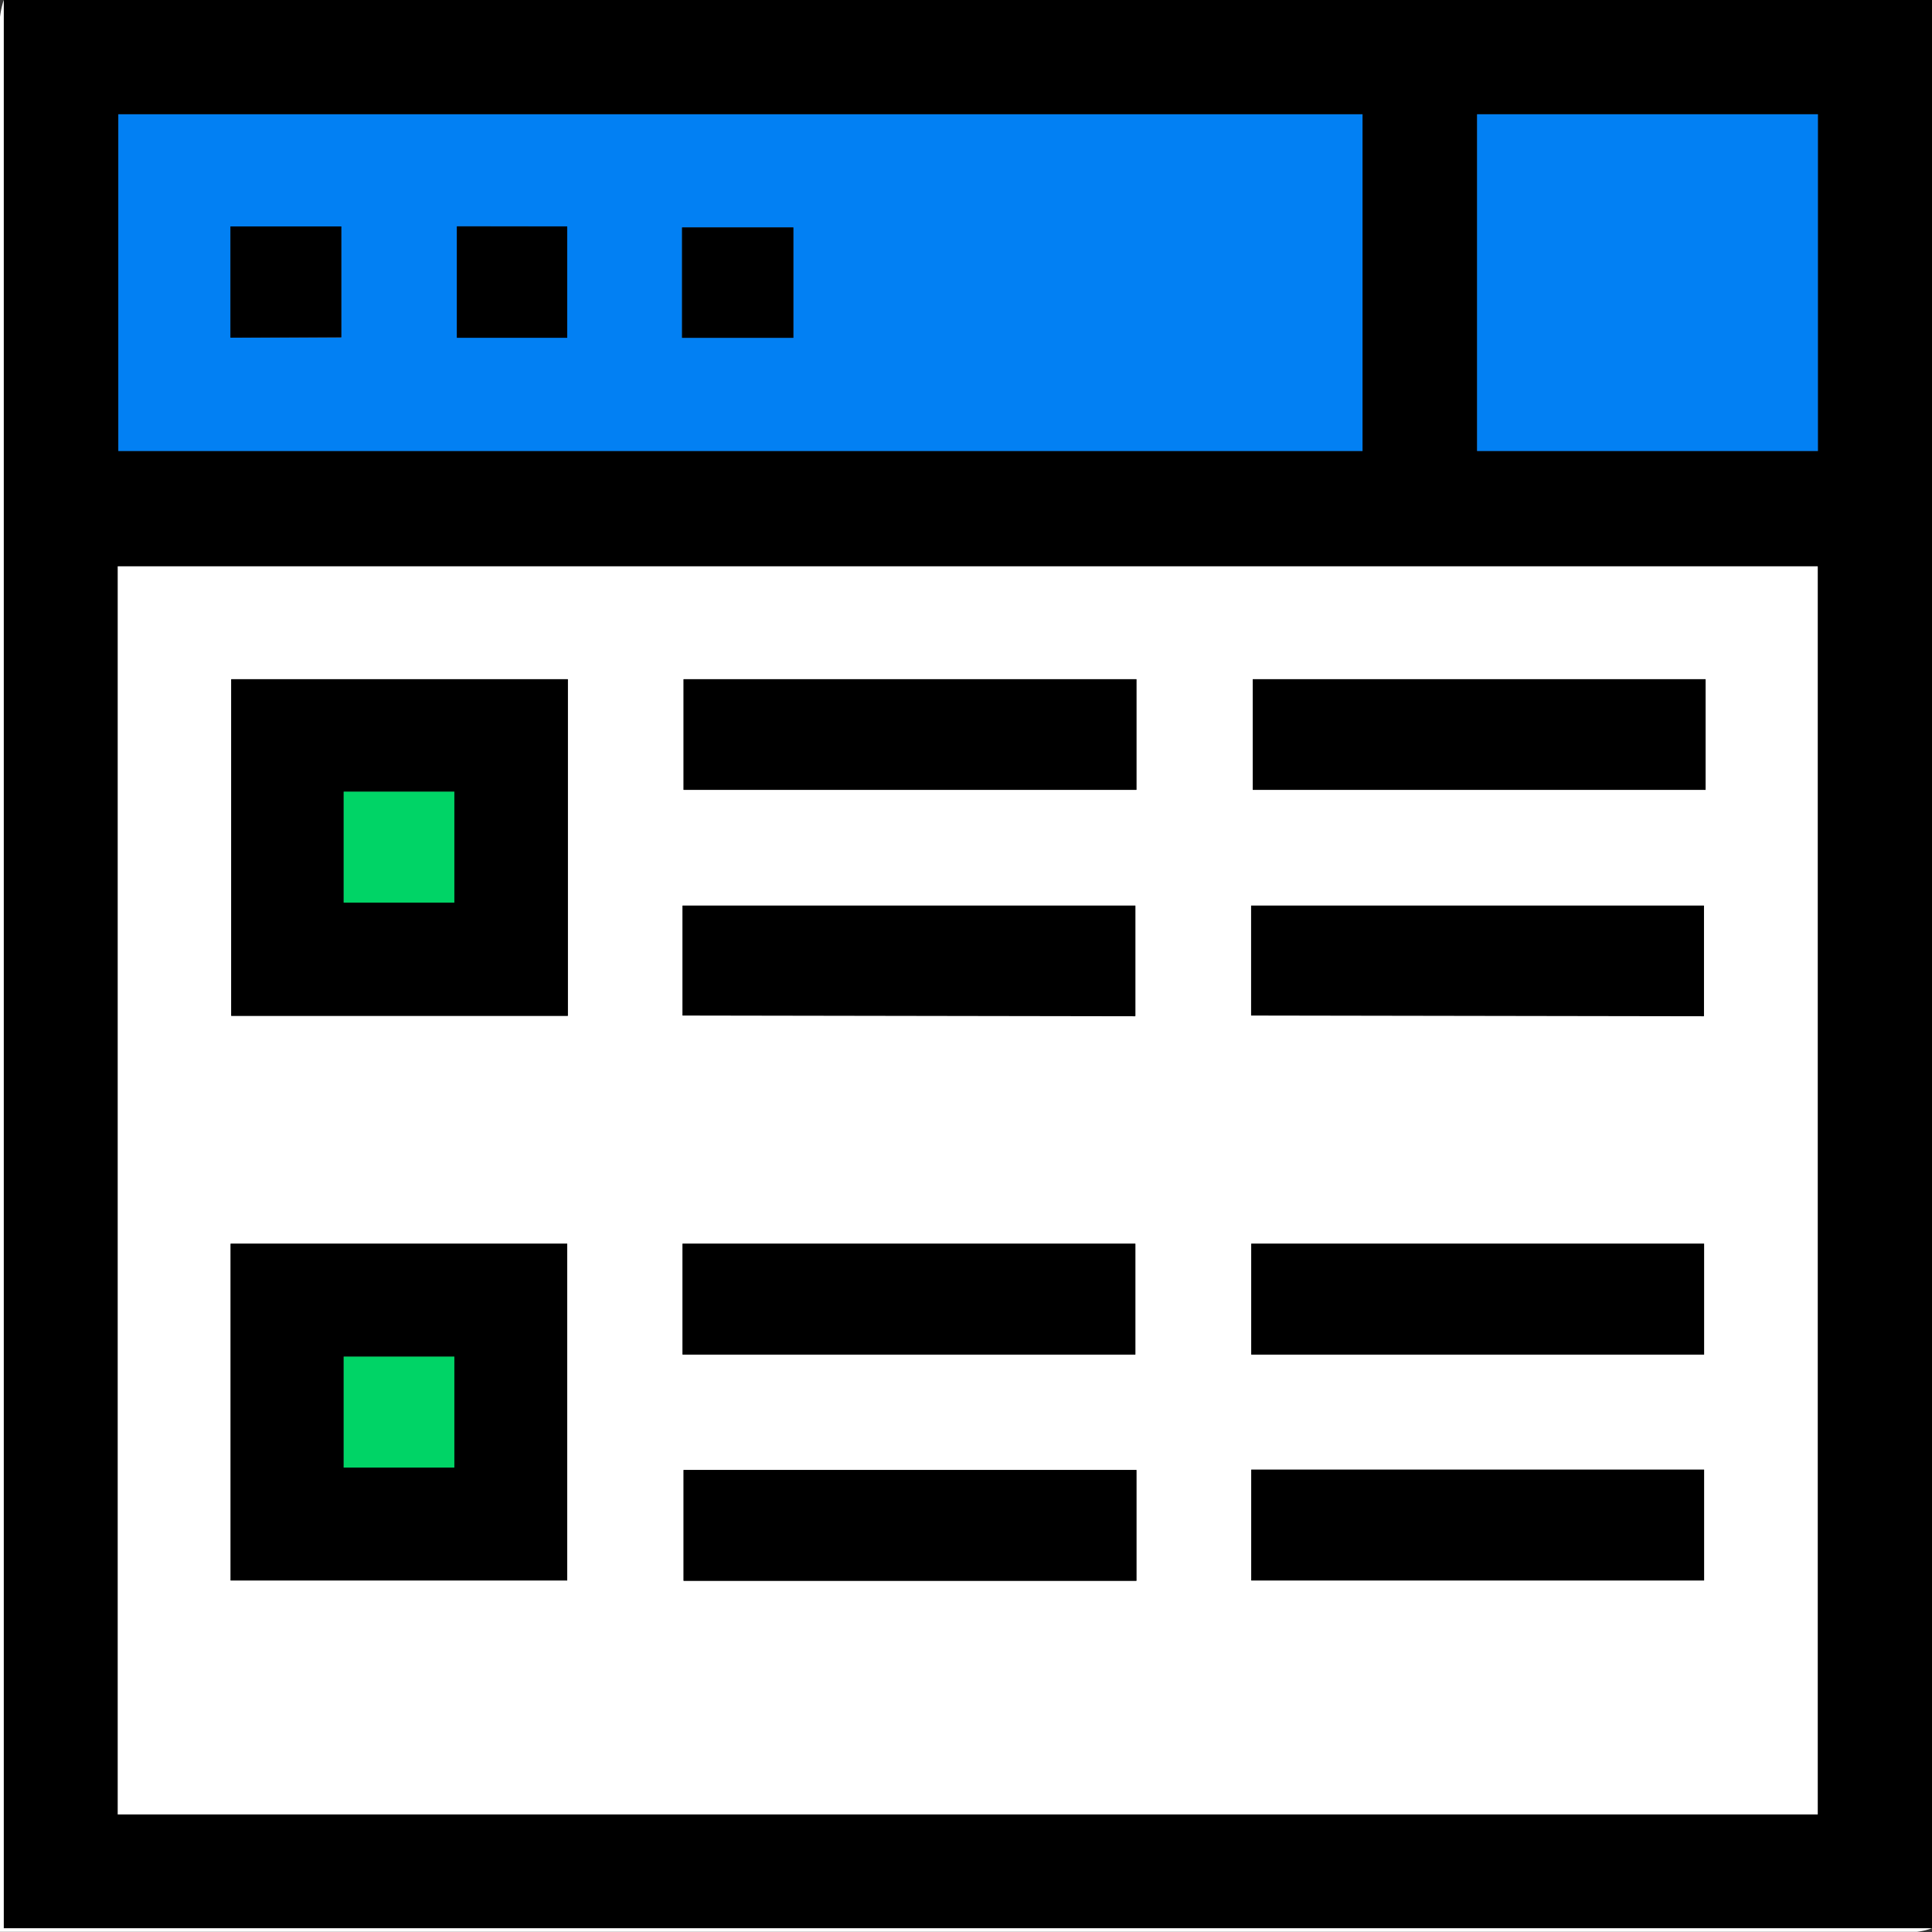 <svg xmlns="http://www.w3.org/2000/svg" viewBox="0 0 128 128"><rect x="0" y="0" width="128" height="128" fill="#333333" stroke="none"/><defs><style>.cls-1{fill:#fff;}.cls-2{fill:#0280f3;}.cls-3{fill:#00d466;}</style></defs><g id="Layer_2" data-name="Layer 2"><g id="Layer_1-2" data-name="Layer 1"><path d="M.25,0H128V127.75H.25ZM120.43,120.21V37.52H7.8v82.69ZM90.27,7.57H7.84V29.88H90.27Zm7.59,22.31h22.58V7.57H97.86Z"></path><path class="cls-1" d="M.25,0V127.75H128a4.55,4.55,0,0,1-1,.24H0Q0,64.57,0,1.12A5.6,5.6,0,0,1,.25,0Z"></path><path class="cls-1" d="M120.43,120.21H7.8V37.52H120.43ZM37.62,45H15.32V67.3h22.3ZM15.28,104.71h22.3V82.4H15.28ZM75.29,45h-30v7.33h30ZM113,45h-30v7.33h30ZM45.22,67.28h30V60h-30Zm37.67,0h30V60h-30ZM45.22,89.74h30V82.4h-30Zm37.68,0h30V82.4h-30Zm-7.61,7.65h-30v7.34h30Zm7.61,7.32h30V97.37h-30Z"></path><path class="cls-2" d="M90.27,7.57V29.88H7.84V7.57Zm-75,14.8h7.34V15H15.27Zm15-7.38v7.38h7.31V15Zm14.92,7.39h7.37V15.07H45.19Z"></path><path class="cls-2" d="M97.86,29.88V7.57h22.58V29.88Z"></path><path d="M37.62,45V67.3H15.32V45ZM22.77,52.45V59.8H30.1V52.45Z"></path><path d="M15.28,104.71V82.4h22.3v22.31Zm7.49-14.83v7.35H30.1V89.88Z"></path><path d="M75.29,45v7.33h-30V45Z"></path><path d="M113,45v7.33h-30V45Z"></path><path d="M45.22,67.28V60h30v7.33Z"></path><path d="M82.89,67.28V60h30v7.33Z"></path><path d="M45.22,89.74V82.4h30v7.34Z"></path><path d="M82.9,89.74V82.4h30v7.34Z"></path><path d="M75.29,97.39v7.34h-30V97.39Z"></path><path d="M82.9,104.71V97.37h30v7.34Z"></path><path d="M15.27,22.37V15h7.34v7.33Z"></path><path d="M30.27,15h7.31v7.38H30.27Z"></path><path d="M45.19,22.38V15.07h7.37v7.31Z"></path><path class="cls-3" d="M22.77,52.45H30.1V59.8H22.77Z"></path><path class="cls-3" d="M22.77,89.88H30.1v7.35H22.77Z"></path></g></g></svg>